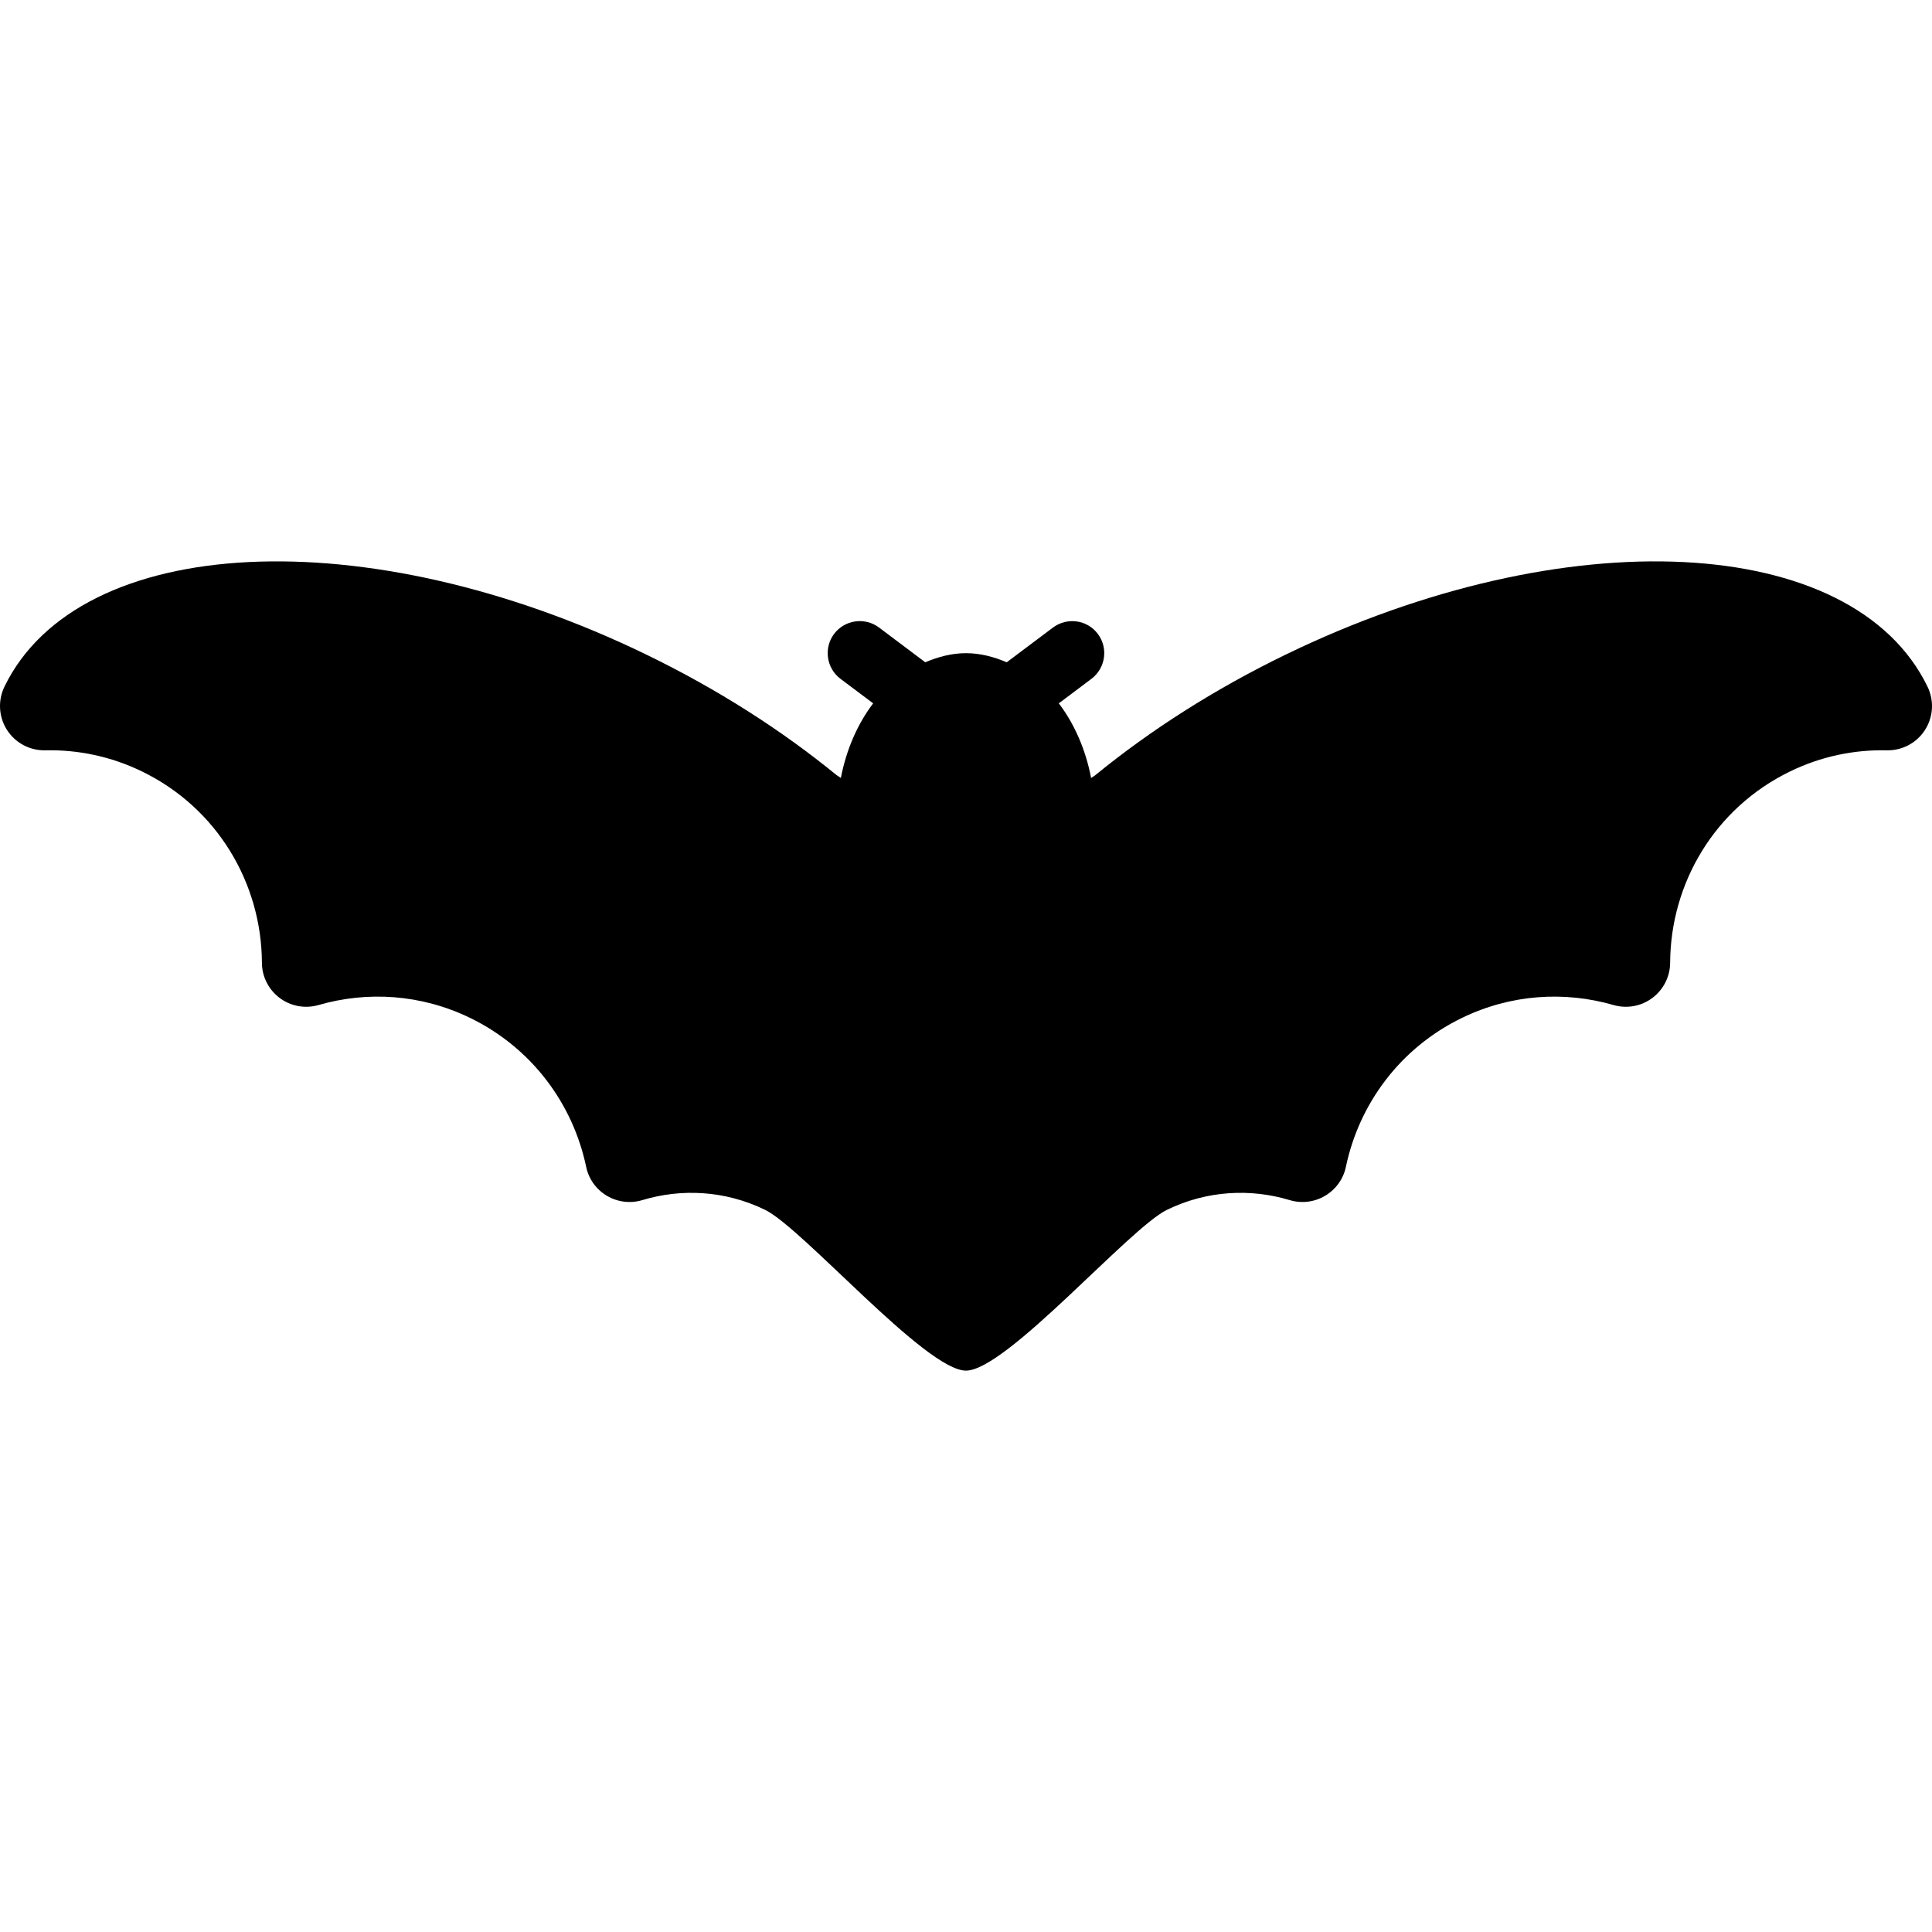 <?xml version="1.0" encoding="iso-8859-1"?>
<!-- Uploaded to: SVG Repo, www.svgrepo.com, Generator: SVG Repo Mixer Tools -->
<!DOCTYPE svg PUBLIC "-//W3C//DTD SVG 1.1//EN" "http://www.w3.org/Graphics/SVG/1.1/DTD/svg11.dtd">
<svg fill="#000000" height="800px" width="800px" version="1.1" id="Capa_1" xmlns="http://www.w3.org/2000/svg" xmlns:xlink="http://www.w3.org/1999/xlink" 
	 viewBox="0 0 494.135 494.135" xml:space="preserve">
<path id="XMLID_611_" d="M492.994,175.631c-19.072-39.3-92.593-42.967-164.196-8.191c-18.276,8.865-34.64,19.378-48.588,30.764
	c-0.35,0.298-0.77,0.499-1.141,0.777c-1.406-7.294-4.277-13.852-8.264-19.09l8.345-6.275c3.618-2.725,4.357-7.865,1.637-11.483
	c-2.69-3.62-7.85-4.331-11.467-1.633l-11.836,8.887c-3.297-1.395-6.758-2.328-10.426-2.328c-3.649,0-7.11,0.934-10.408,2.328
	l-11.823-8.887c-3.618-2.714-8.771-1.987-11.5,1.633c-2.701,3.618-1.98,8.758,1.637,11.483l8.358,6.275
	c-3.969,5.229-6.853,11.787-8.264,19.085c-0.382-0.289-0.796-0.498-1.184-0.803c-13.931-11.379-30.282-21.877-48.525-30.732
	c-71.616-34.776-145.126-31.109-164.216,8.191c-1.711,3.549-1.474,7.737,0.658,11.059c2.132,3.323,5.83,5.295,9.787,5.213
	c8.294-0.185,16.732,1.52,24.726,5.398c19.392,9.417,30.589,28.73,30.684,48.908c0,3.555,1.699,6.896,4.533,9.025
	c2.834,2.132,6.52,2.803,9.942,1.818c12.446-3.596,26.188-2.817,38.79,3.298c15.855,7.706,26.293,22.047,29.661,38.062
	c0.639,3.107,2.564,5.796,5.297,7.42c2.727,1.617,6.006,2.033,9.053,1.115c10.057-3.028,21.173-2.482,31.373,2.464
	c9.655,4.677,41.14,41.144,51.422,41.144c10.3,0,41.797-36.467,51.44-41.144c10.2-4.946,21.329-5.492,31.372-2.464
	c3.041,0.918,6.327,0.502,9.048-1.115c2.739-1.625,4.677-4.313,5.316-7.42c3.367-16.015,13.793-30.356,29.66-38.062
	c12.589-6.115,26.332-6.894,38.79-3.298c3.41,0.985,7.096,0.314,9.931-1.818c2.846-2.128,4.532-5.47,4.545-9.025
	c0.101-20.178,11.279-39.491,30.683-48.908c7.98-3.878,16.433-5.583,24.732-5.398c3.937,0.082,7.656-1.89,9.768-5.213
	C494.486,183.368,494.712,179.18,492.994,175.631z"/>
</svg>